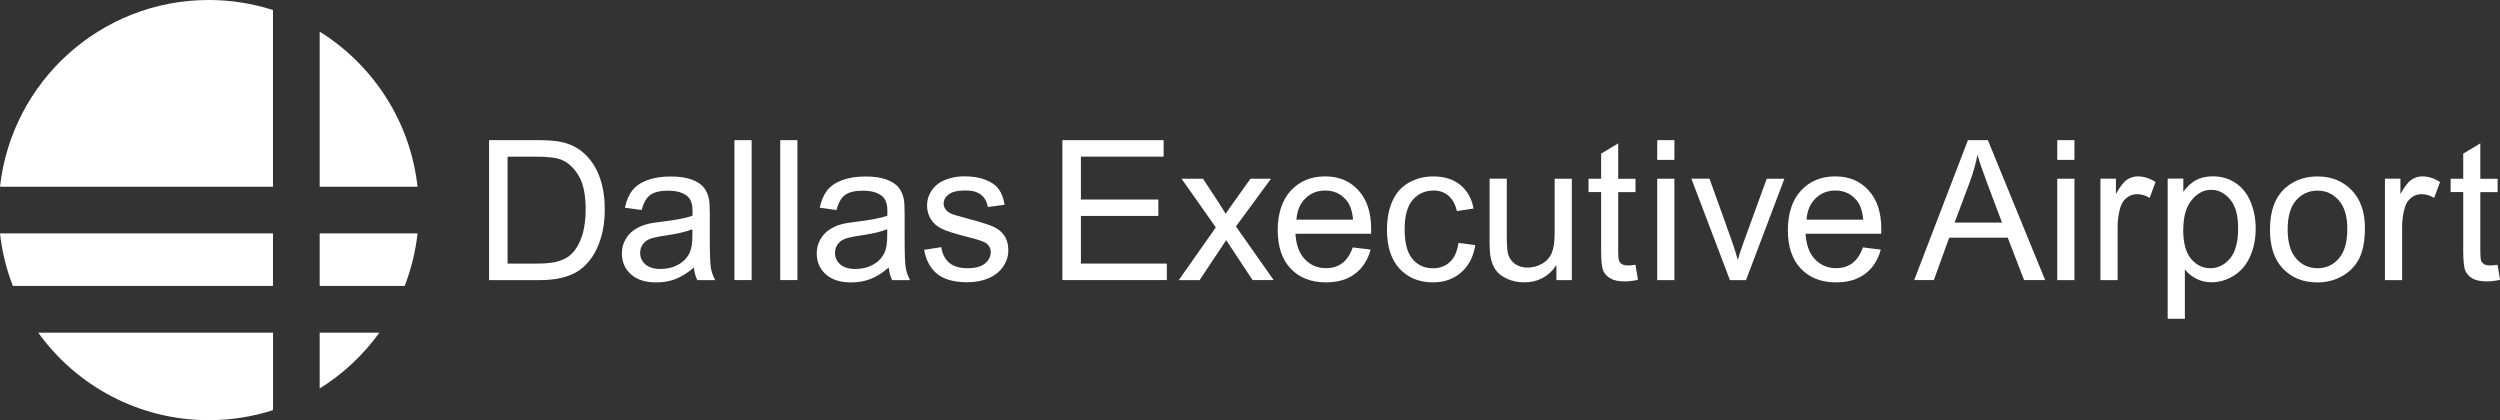 <?xml version="1.0" encoding="UTF-8"?><svg id="Layer_2" xmlns="http://www.w3.org/2000/svg" viewBox="0 0 468.45 78.74"><rect x="0" y="0" width="468.45" height="78.74" fill="#333333" stroke="none"/><defs><style>.cls-1{fill:#fff;}</style></defs><g id="Layer_1-2"><g><g><path class="cls-1" d="m95.11,49.39h5.6c1.73,0,3.08-.16,4.07-.48.98-.32,1.77-.78,2.35-1.36.82-.82,1.46-1.93,1.92-3.32.46-1.39.69-3.07.69-5.05,0-2.74-.45-4.85-1.35-6.32-.9-1.47-1.99-2.46-3.28-2.96-.93-.36-2.43-.54-4.49-.54h-5.51v20.03Zm-3.47,3.09v-26.22h9.03c2.04,0,3.6.13,4.67.38,1.5.35,2.78.97,3.85,1.88,1.38,1.17,2.42,2.66,3.1,4.48.69,1.82,1.03,3.9,1.03,6.23,0,1.99-.23,3.76-.7,5.29-.47,1.54-1.06,2.81-1.79,3.82-.73,1.01-1.52,1.8-2.39,2.38-.86.58-1.91,1.02-3.13,1.32s-2.63.45-4.21.45h-9.46Z"/><path class="cls-1" d="m129.74,42.95c-1.17.48-2.92.88-5.26,1.22-1.32.19-2.26.41-2.81.64s-.97.59-1.27,1.05c-.3.46-.45.97-.45,1.53,0,.86.32,1.57.98,2.15.65.57,1.6.86,2.85.86s2.34-.27,3.31-.81c.97-.54,1.68-1.28,2.13-2.23.35-.73.52-1.8.52-3.22v-1.18Zm.27,7.19c-1.19,1.01-2.34,1.73-3.44,2.15-1.1.42-2.29.63-3.55.63-2.09,0-3.69-.51-4.81-1.53-1.12-1.02-1.68-2.32-1.68-3.91,0-.93.21-1.78.64-2.55.42-.77.98-1.39,1.66-1.85.69-.47,1.46-.82,2.32-1.06.63-.17,1.59-.33,2.86-.48,2.6-.31,4.51-.68,5.74-1.11.01-.44.02-.72.02-.84,0-1.31-.3-2.24-.91-2.77-.82-.73-2.05-1.09-3.67-1.09-1.51,0-2.63.27-3.35.8-.72.53-1.26,1.47-1.6,2.82l-3.15-.43c.29-1.35.76-2.43,1.41-3.26.66-.83,1.6-1.47,2.84-1.92,1.24-.45,2.68-.67,4.31-.67s2.94.19,3.95.57c1.01.38,1.76.86,2.24,1.44.48.58.81,1.31,1,2.19.11.55.16,1.54.16,2.97v4.29c0,2.99.07,4.89.21,5.68.14.79.41,1.55.81,2.28h-3.36c-.33-.67-.55-1.45-.64-2.34"/></g><rect class="cls-1" x="137.62" y="26.26" width="3.22" height="26.22"/><rect class="cls-1" x="146.2" y="26.26" width="3.22" height="26.22"/><g><path class="cls-1" d="m166.25,42.95c-1.17.48-2.92.88-5.26,1.22-1.32.19-2.26.41-2.81.64s-.97.59-1.27,1.05c-.3.46-.45.97-.45,1.53,0,.86.32,1.57.98,2.15.65.57,1.6.86,2.85.86s2.34-.27,3.31-.81c.97-.54,1.68-1.28,2.13-2.23.35-.73.52-1.8.52-3.22v-1.18Zm.27,7.19c-1.19,1.01-2.34,1.73-3.44,2.15-1.1.42-2.29.63-3.55.63-2.09,0-3.69-.51-4.81-1.53-1.12-1.02-1.68-2.32-1.68-3.91,0-.93.21-1.78.64-2.55.42-.77.98-1.39,1.66-1.85.69-.47,1.46-.82,2.32-1.06.63-.17,1.59-.33,2.86-.48,2.6-.31,4.51-.68,5.74-1.11.01-.44.02-.72.02-.84,0-1.31-.3-2.24-.91-2.77-.82-.73-2.05-1.09-3.67-1.09-1.51,0-2.63.27-3.35.8-.72.53-1.26,1.47-1.6,2.82l-3.15-.43c.29-1.35.76-2.43,1.41-3.26.66-.83,1.6-1.47,2.84-1.92,1.24-.45,2.68-.67,4.31-.67s2.94.19,3.95.57c1.01.38,1.76.86,2.24,1.44.48.58.81,1.31,1,2.19.11.55.16,1.54.16,2.97v4.29c0,2.99.07,4.89.21,5.68.14.79.41,1.55.81,2.28h-3.36c-.33-.67-.55-1.45-.64-2.34"/><path class="cls-1" d="m173.2,46.81l3.18-.5c.18,1.28.68,2.25,1.49,2.93.81.68,1.96,1.02,3.42,1.02s2.58-.3,3.29-.9c.72-.6,1.07-1.31,1.07-2.12,0-.73-.32-1.3-.95-1.72-.44-.29-1.54-.65-3.29-1.09-2.36-.6-4-1.11-4.91-1.55-.91-.44-1.6-1.04-2.08-1.81-.47-.77-.71-1.62-.71-2.55,0-.85.19-1.63.58-2.35.39-.72.91-1.32,1.58-1.8.5-.37,1.18-.68,2.05-.94.86-.26,1.79-.39,2.78-.39,1.49,0,2.8.21,3.93.64,1.13.43,1.96,1.01,2.5,1.75.54.73.91,1.71,1.11,2.94l-3.15.43c-.14-.98-.56-1.74-1.24-2.29s-1.65-.82-2.91-.82c-1.48,0-2.53.24-3.17.73-.63.49-.95,1.06-.95,1.72,0,.42.13.79.39,1.13.26.35.67.63,1.23.86.32.12,1.27.39,2.84.82,2.28.61,3.87,1.11,4.77,1.49.9.39,1.61.95,2.12,1.69s.77,1.66.77,2.75-.31,2.08-.94,3.03c-.63.95-1.53,1.68-2.71,2.2-1.18.52-2.52.78-4.01.78-2.47,0-4.35-.51-5.64-1.54-1.29-1.03-2.12-2.55-2.48-4.56"/></g><polygon class="cls-1" points="199.07 52.48 199.07 26.26 218.04 26.26 218.04 29.35 202.54 29.35 202.54 37.39 217.05 37.39 217.05 40.46 202.54 40.46 202.54 49.39 218.64 49.39 218.64 52.48 199.07 52.48"/><g><path class="cls-1" d="m220.88,52.48l6.94-9.87-6.42-9.12h4.02l2.92,4.45c.55.85.99,1.56,1.32,2.13.52-.79,1.01-1.48,1.45-2.09l3.2-4.49h3.85l-6.57,8.94,7.07,10.05h-3.95l-3.9-5.9-1.04-1.59-4.99,7.5h-3.9Z"/><path class="cls-1" d="m242.93,41.16h10.61c-.14-1.6-.55-2.8-1.22-3.6-1.03-1.24-2.36-1.86-3.99-1.86-1.48,0-2.72.49-3.73,1.48-1.01.99-1.56,2.31-1.67,3.97m10.57,5.21l3.33.41c-.52,1.94-1.5,3.45-2.92,4.53-1.42,1.07-3.23,1.61-5.44,1.61-2.78,0-4.98-.85-6.61-2.57-1.63-1.71-2.44-4.11-2.44-7.2s.82-5.68,2.47-7.44c1.64-1.76,3.78-2.65,6.4-2.65s4.62.86,6.23,2.59,2.41,4.16,2.41,7.3c0,.19,0,.48-.02.86h-14.17c.12,2.09.71,3.68,1.77,4.79s2.39,1.66,3.97,1.66c1.18,0,2.19-.31,3.02-.93.83-.62,1.5-1.61,1.99-2.97"/><path class="cls-1" d="m273.27,45.52l3.17.41c-.35,2.18-1.23,3.89-2.66,5.13-1.42,1.23-3.17,1.85-5.25,1.85-2.6,0-4.69-.85-6.27-2.55-1.58-1.7-2.37-4.14-2.37-7.31,0-2.05.34-3.85,1.02-5.38.68-1.54,1.72-2.69,3.1-3.46,1.39-.77,2.9-1.15,4.53-1.15,2.06,0,3.75.52,5.06,1.57,1.31,1.04,2.15,2.52,2.52,4.44l-3.13.48c-.3-1.28-.83-2.24-1.58-2.88-.76-.64-1.67-.97-2.74-.97-1.62,0-2.94.58-3.95,1.75-1.01,1.16-1.52,3-1.52,5.52s.49,4.41,1.47,5.56c.98,1.16,2.25,1.74,3.83,1.74,1.26,0,2.32-.39,3.17-1.16.85-.78,1.38-1.97,1.61-3.58"/><path class="cls-1" d="m291.64,52.48v-2.79c-1.48,2.15-3.49,3.22-6.03,3.22-1.12,0-2.17-.21-3.14-.64s-1.69-.97-2.16-1.62c-.47-.65-.8-1.44-.99-2.39-.13-.63-.2-1.63-.2-3.01v-11.77h3.22v10.54c0,1.68.07,2.81.2,3.4.2.85.63,1.51,1.29,2,.66.48,1.47.72,2.43.72s1.87-.25,2.72-.74c.85-.49,1.44-1.17,1.8-2.02.35-.85.53-2.09.53-3.71v-10.18h3.22v19h-2.88Z"/><path class="cls-1" d="m306.45,49.6l.47,2.84c-.91.19-1.72.29-2.43.29-1.17,0-2.08-.18-2.72-.55-.64-.37-1.1-.85-1.36-1.46-.26-.6-.39-1.87-.39-3.8v-10.93h-2.36v-2.5h2.36v-4.7l3.2-1.93v6.64h3.24v2.5h-3.24v11.11c0,.92.06,1.51.17,1.77.11.26.3.47.56.63.26.15.62.23,1.1.23.36,0,.83-.04,1.41-.13"/></g><path class="cls-1" d="m310.53,33.49h3.22v19h-3.22v-19Zm0-7.23h3.22v3.7h-3.22v-3.7Z"/><g><path class="cls-1" d="m324.15,52.48l-7.22-19h3.4l4.08,11.38c.44,1.23.85,2.5,1.22,3.83.29-1,.69-2.21,1.2-3.61l4.22-11.59h3.31l-7.19,19h-3.01Z"/><path class="cls-1" d="m338.52,41.16h10.61c-.14-1.6-.55-2.8-1.22-3.6-1.03-1.24-2.36-1.86-3.99-1.86-1.48,0-2.72.49-3.73,1.48-1.01.99-1.57,2.31-1.67,3.97m10.57,5.21l3.33.41c-.52,1.94-1.5,3.45-2.92,4.53-1.42,1.07-3.23,1.61-5.44,1.61-2.78,0-4.98-.85-6.61-2.57-1.63-1.71-2.44-4.11-2.44-7.2s.82-5.68,2.47-7.44c1.65-1.76,3.78-2.65,6.4-2.65s4.62.86,6.23,2.59,2.41,4.16,2.41,7.3c0,.19,0,.48-.02.86h-14.17c.12,2.09.71,3.68,1.77,4.79s2.39,1.66,3.97,1.66c1.18,0,2.19-.31,3.02-.93.83-.62,1.5-1.61,1.99-2.97"/><path class="cls-1" d="m366.25,41.71h8.89l-2.74-7.26c-.83-2.21-1.46-4.02-1.86-5.44-.33,1.68-.8,3.35-1.41,5.01l-2.88,7.69Zm-7.57,10.77l10.07-26.22h3.74l10.73,26.22h-3.95l-3.06-7.94h-10.97l-2.88,7.94h-3.68Z"/></g><path class="cls-1" d="m385.49,33.49h3.22v19h-3.22v-19Zm0-7.23h3.22v3.7h-3.22v-3.7Z"/><path class="cls-1" d="m393.58,52.48v-19h2.9v2.88c.74-1.35,1.42-2.24,2.05-2.67s1.32-.64,2.07-.64c1.09,0,2.19.35,3.31,1.04l-1.11,2.99c-.79-.47-1.57-.7-2.36-.7-.7,0-1.34.21-1.9.64-.56.42-.96,1.01-1.2,1.76-.36,1.14-.54,2.4-.54,3.76v9.95h-3.22Z"/><path class="cls-1" d="m409.09,43.09c0,2.44.49,4.25,1.48,5.42.99,1.17,2.19,1.75,3.6,1.75s2.66-.6,3.68-1.81c1.02-1.21,1.53-3.09,1.53-5.63s-.5-4.23-1.49-5.44c-1-1.2-2.19-1.81-3.57-1.81s-2.59.64-3.64,1.92c-1.06,1.28-1.58,3.15-1.58,5.59m-2.92,16.67v-26.28h2.93v2.47c.69-.97,1.47-1.69,2.34-2.17.87-.48,1.93-.73,3.17-.73,1.62,0,3.05.42,4.29,1.25,1.24.83,2.18,2.01,2.81,3.53.63,1.52.95,3.19.95,5,0,1.94-.35,3.69-1.05,5.25-.7,1.56-1.71,2.75-3.04,3.58-1.33.83-2.73,1.24-4.19,1.24-1.07,0-2.04-.23-2.89-.68-.85-.45-1.55-1.03-2.1-1.72v9.25h-3.22Z"/><path class="cls-1" d="m428.66,42.98c0,2.43.53,4.25,1.59,5.46,1.06,1.21,2.4,1.82,4.01,1.82s2.93-.61,3.99-1.82,1.59-3.07,1.59-5.56c0-2.35-.53-4.13-1.6-5.34-1.07-1.21-2.39-1.82-3.98-1.82s-2.95.6-4.01,1.81c-1.06,1.2-1.59,3.02-1.59,5.46m-3.31,0c0-3.52.98-6.12,2.93-7.82,1.63-1.41,3.63-2.11,5.97-2.11,2.61,0,4.75.86,6.4,2.57,1.66,1.71,2.49,4.08,2.49,7.09,0,2.44-.37,4.37-1.1,5.77-.73,1.4-1.8,2.49-3.2,3.27-1.4.78-2.93,1.16-4.59,1.16-2.66,0-4.81-.85-6.45-2.56-1.64-1.71-2.46-4.16-2.46-7.37"/><path class="cls-1" d="m446.89,52.48v-19h2.9v2.88c.74-1.35,1.42-2.24,2.05-2.67s1.32-.64,2.07-.64c1.09,0,2.19.35,3.31,1.04l-1.11,2.99c-.79-.47-1.57-.7-2.36-.7-.7,0-1.34.21-1.9.64-.56.42-.96,1.01-1.2,1.76-.36,1.14-.54,2.4-.54,3.76v9.95h-3.22Z"/><path class="cls-1" d="m467.99,49.6l.47,2.84c-.91.19-1.72.29-2.43.29-1.17,0-2.08-.18-2.72-.55-.64-.37-1.1-.85-1.36-1.46-.26-.6-.39-1.87-.39-3.8v-10.93h-2.36v-2.5h2.36v-4.7l3.2-1.93v6.64h3.24v2.5h-3.24v11.11c0,.92.06,1.51.17,1.77.11.26.3.47.56.63.26.15.62.23,1.1.23.36,0,.83-.04,1.41-.13"/><path class="cls-1" d="m59.9,34.99h18.34c-1.36-12.27-8.35-22.84-18.34-29.06v29.06Z"/><path class="cls-1" d="m78.24,43.74h-18.34v9.84h15.93c1.2-3.11,2.03-6.41,2.41-9.84"/><path class="cls-1" d="m2.41,53.58h48.74v-9.84H0c.38,3.43,1.2,6.73,2.41,9.84"/><path class="cls-1" d="m59.9,62.33v10.47c4.38-2.73,8.18-6.29,11.19-10.47h-11.19Z"/><path class="cls-1" d="m51.15,34.99V1.88c-3.79-1.22-7.83-1.88-12.03-1.88C18.86,0,2.18,15.31,0,34.99h51.15Z"/><path class="cls-1" d="m51.15,62.33H7.16c7.15,9.93,18.8,16.4,31.97,16.4,4.2,0,8.24-.66,12.03-1.88v-14.53Z"/></g></g></svg>